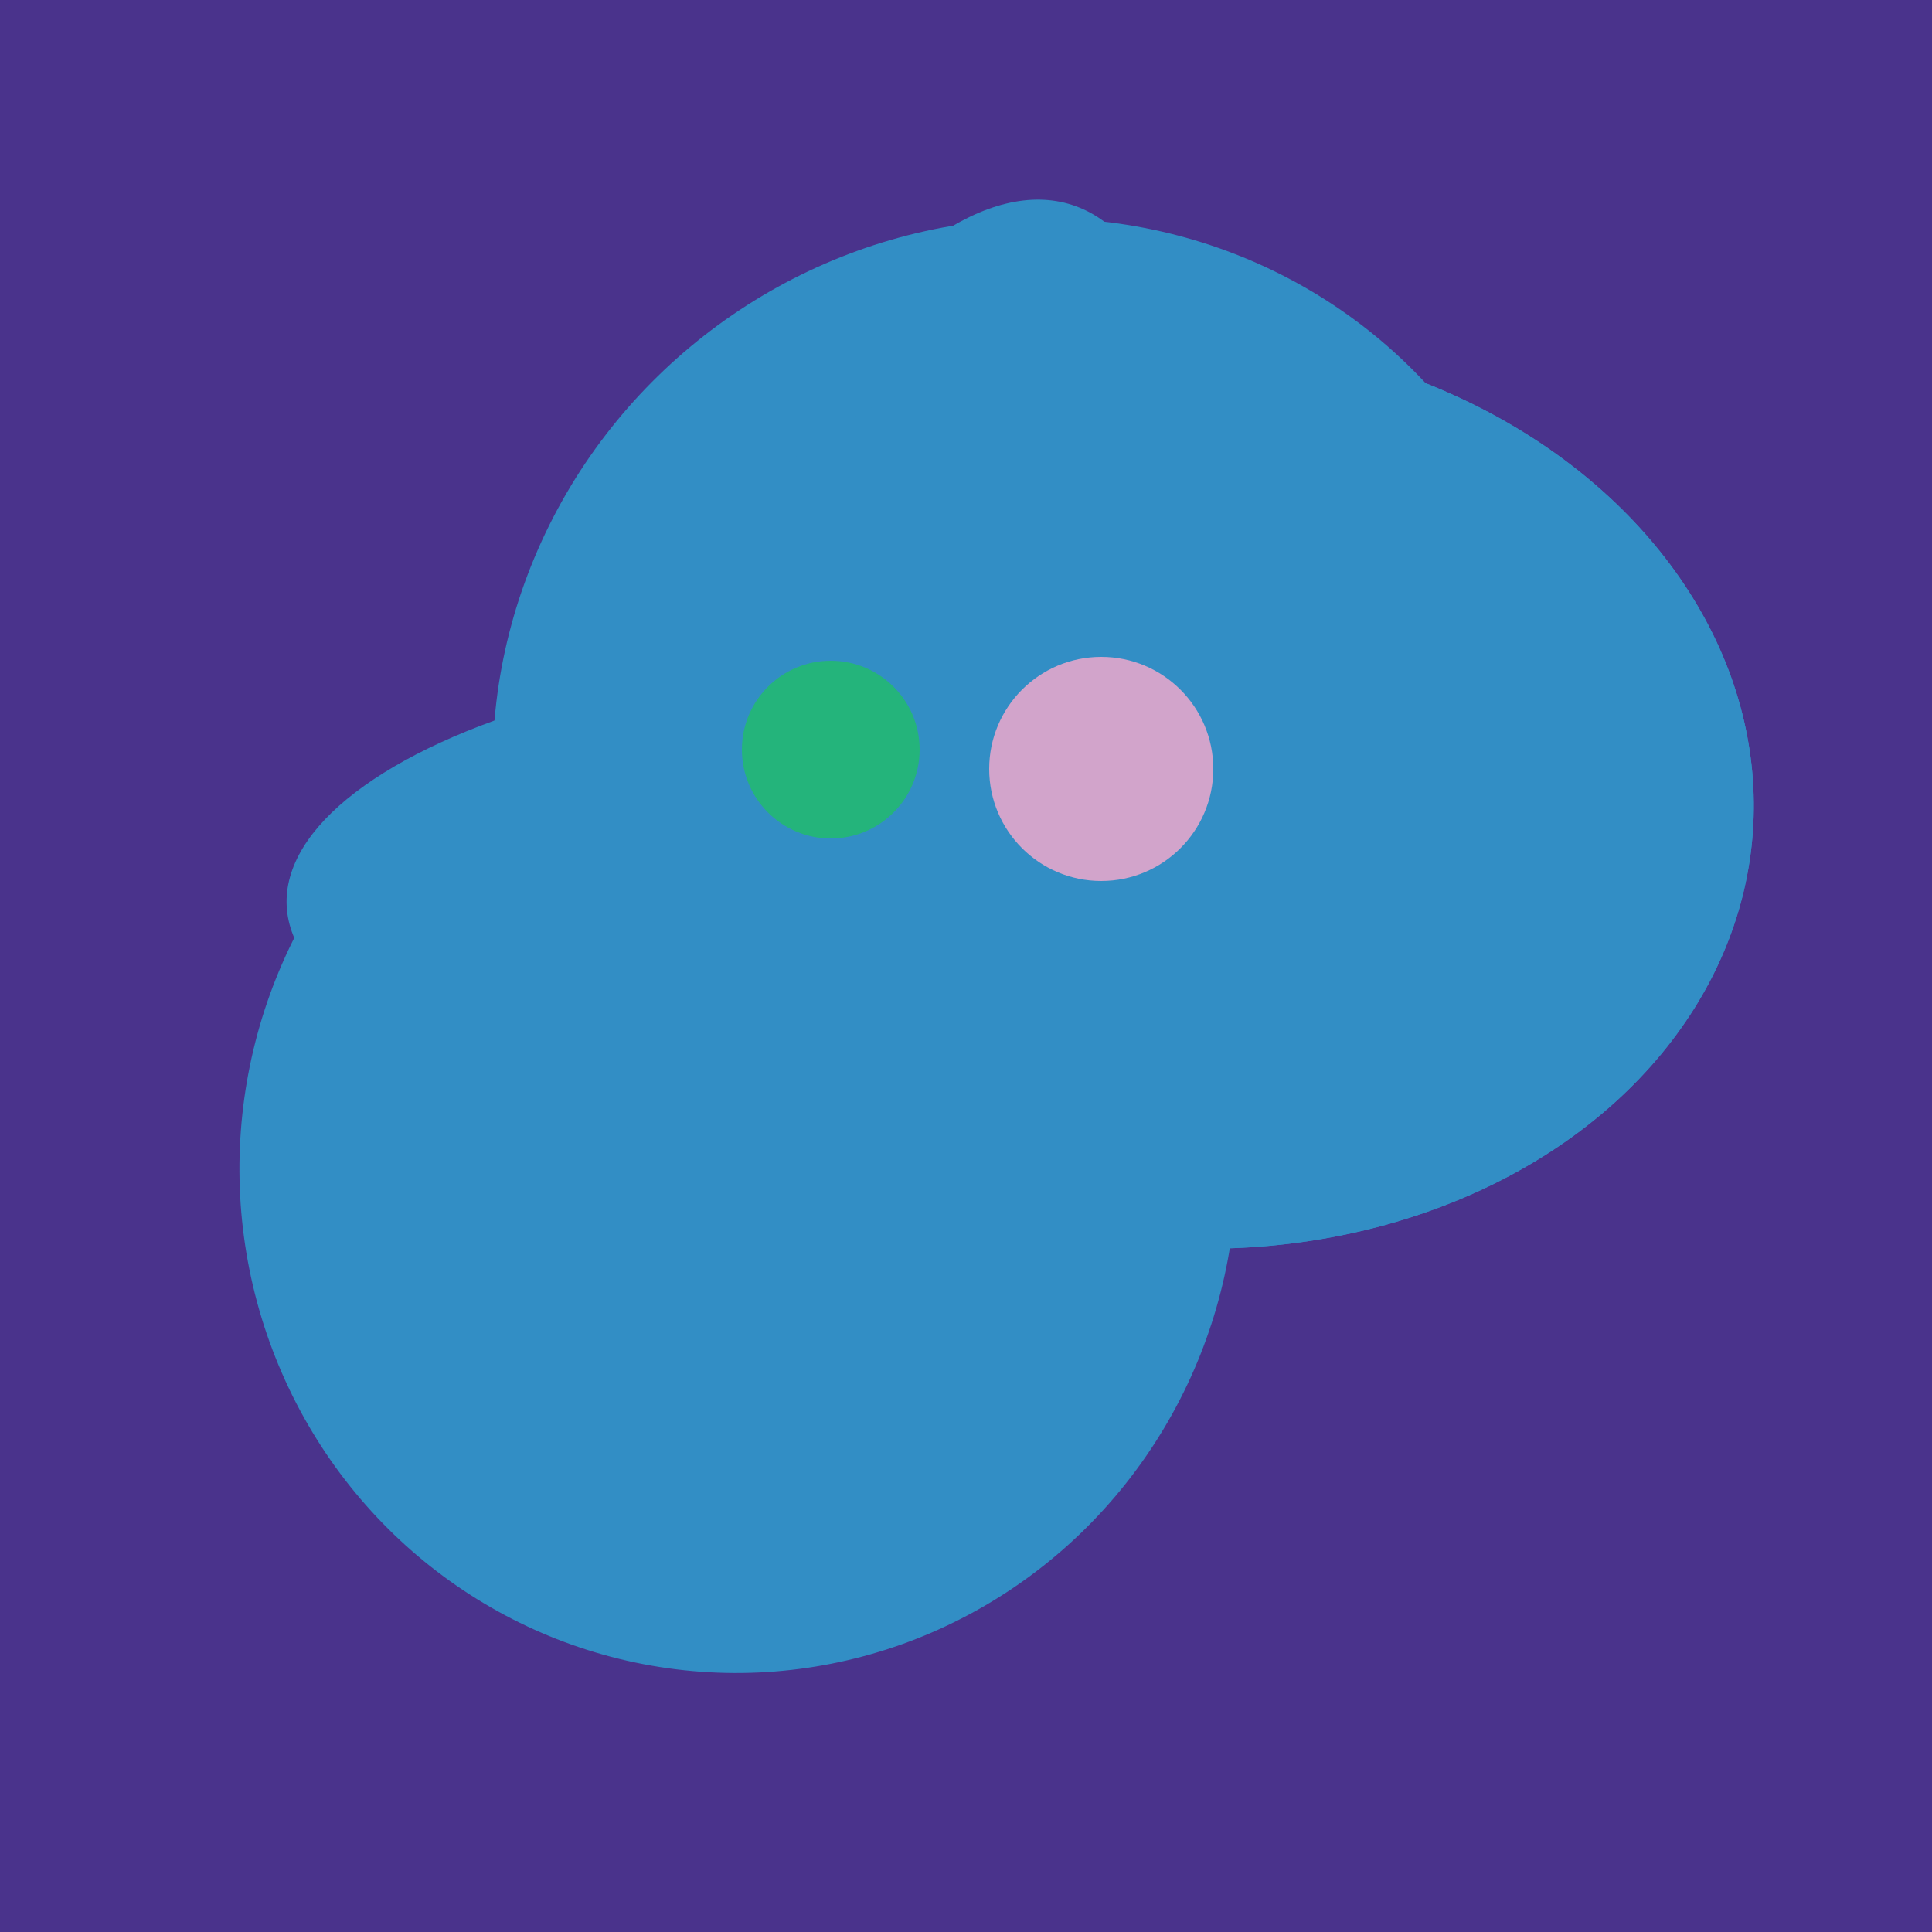 <svg width="500" height="500" xmlns="http://www.w3.org/2000/svg"><rect width="500" height="500" fill="#4a338c"/><ellipse cx="266" cy="194" rx="140" ry="136" transform="rotate(142, 266, 194)" fill="rgb(50,142,197)"/><ellipse cx="195" cy="293" rx="53" ry="130" transform="rotate(98, 195, 293)" fill="rgb(50,142,197)"/><ellipse cx="191" cy="302" rx="131" ry="129" transform="rotate(277, 191, 302)" fill="rgb(50,142,197)"/><ellipse cx="218" cy="227" rx="144" ry="57" transform="rotate(177, 218, 227)" fill="rgb(50,142,197)"/><ellipse cx="308" cy="205" rx="118" ry="146" transform="rotate(274, 308, 205)" fill="rgb(50,142,197)"/><ellipse cx="233" cy="190" rx="144" ry="63" transform="rotate(288, 233, 190)" fill="rgb(50,142,197)"/><ellipse cx="308" cy="205" rx="118" ry="146" transform="rotate(274, 308, 205)" fill="rgb(50,142,197)"/><circle cx="215" cy="194" r="23" fill="rgb(36,180,123)" /><circle cx="285" cy="199" r="29" fill="rgb(210,164,203)" /></svg>